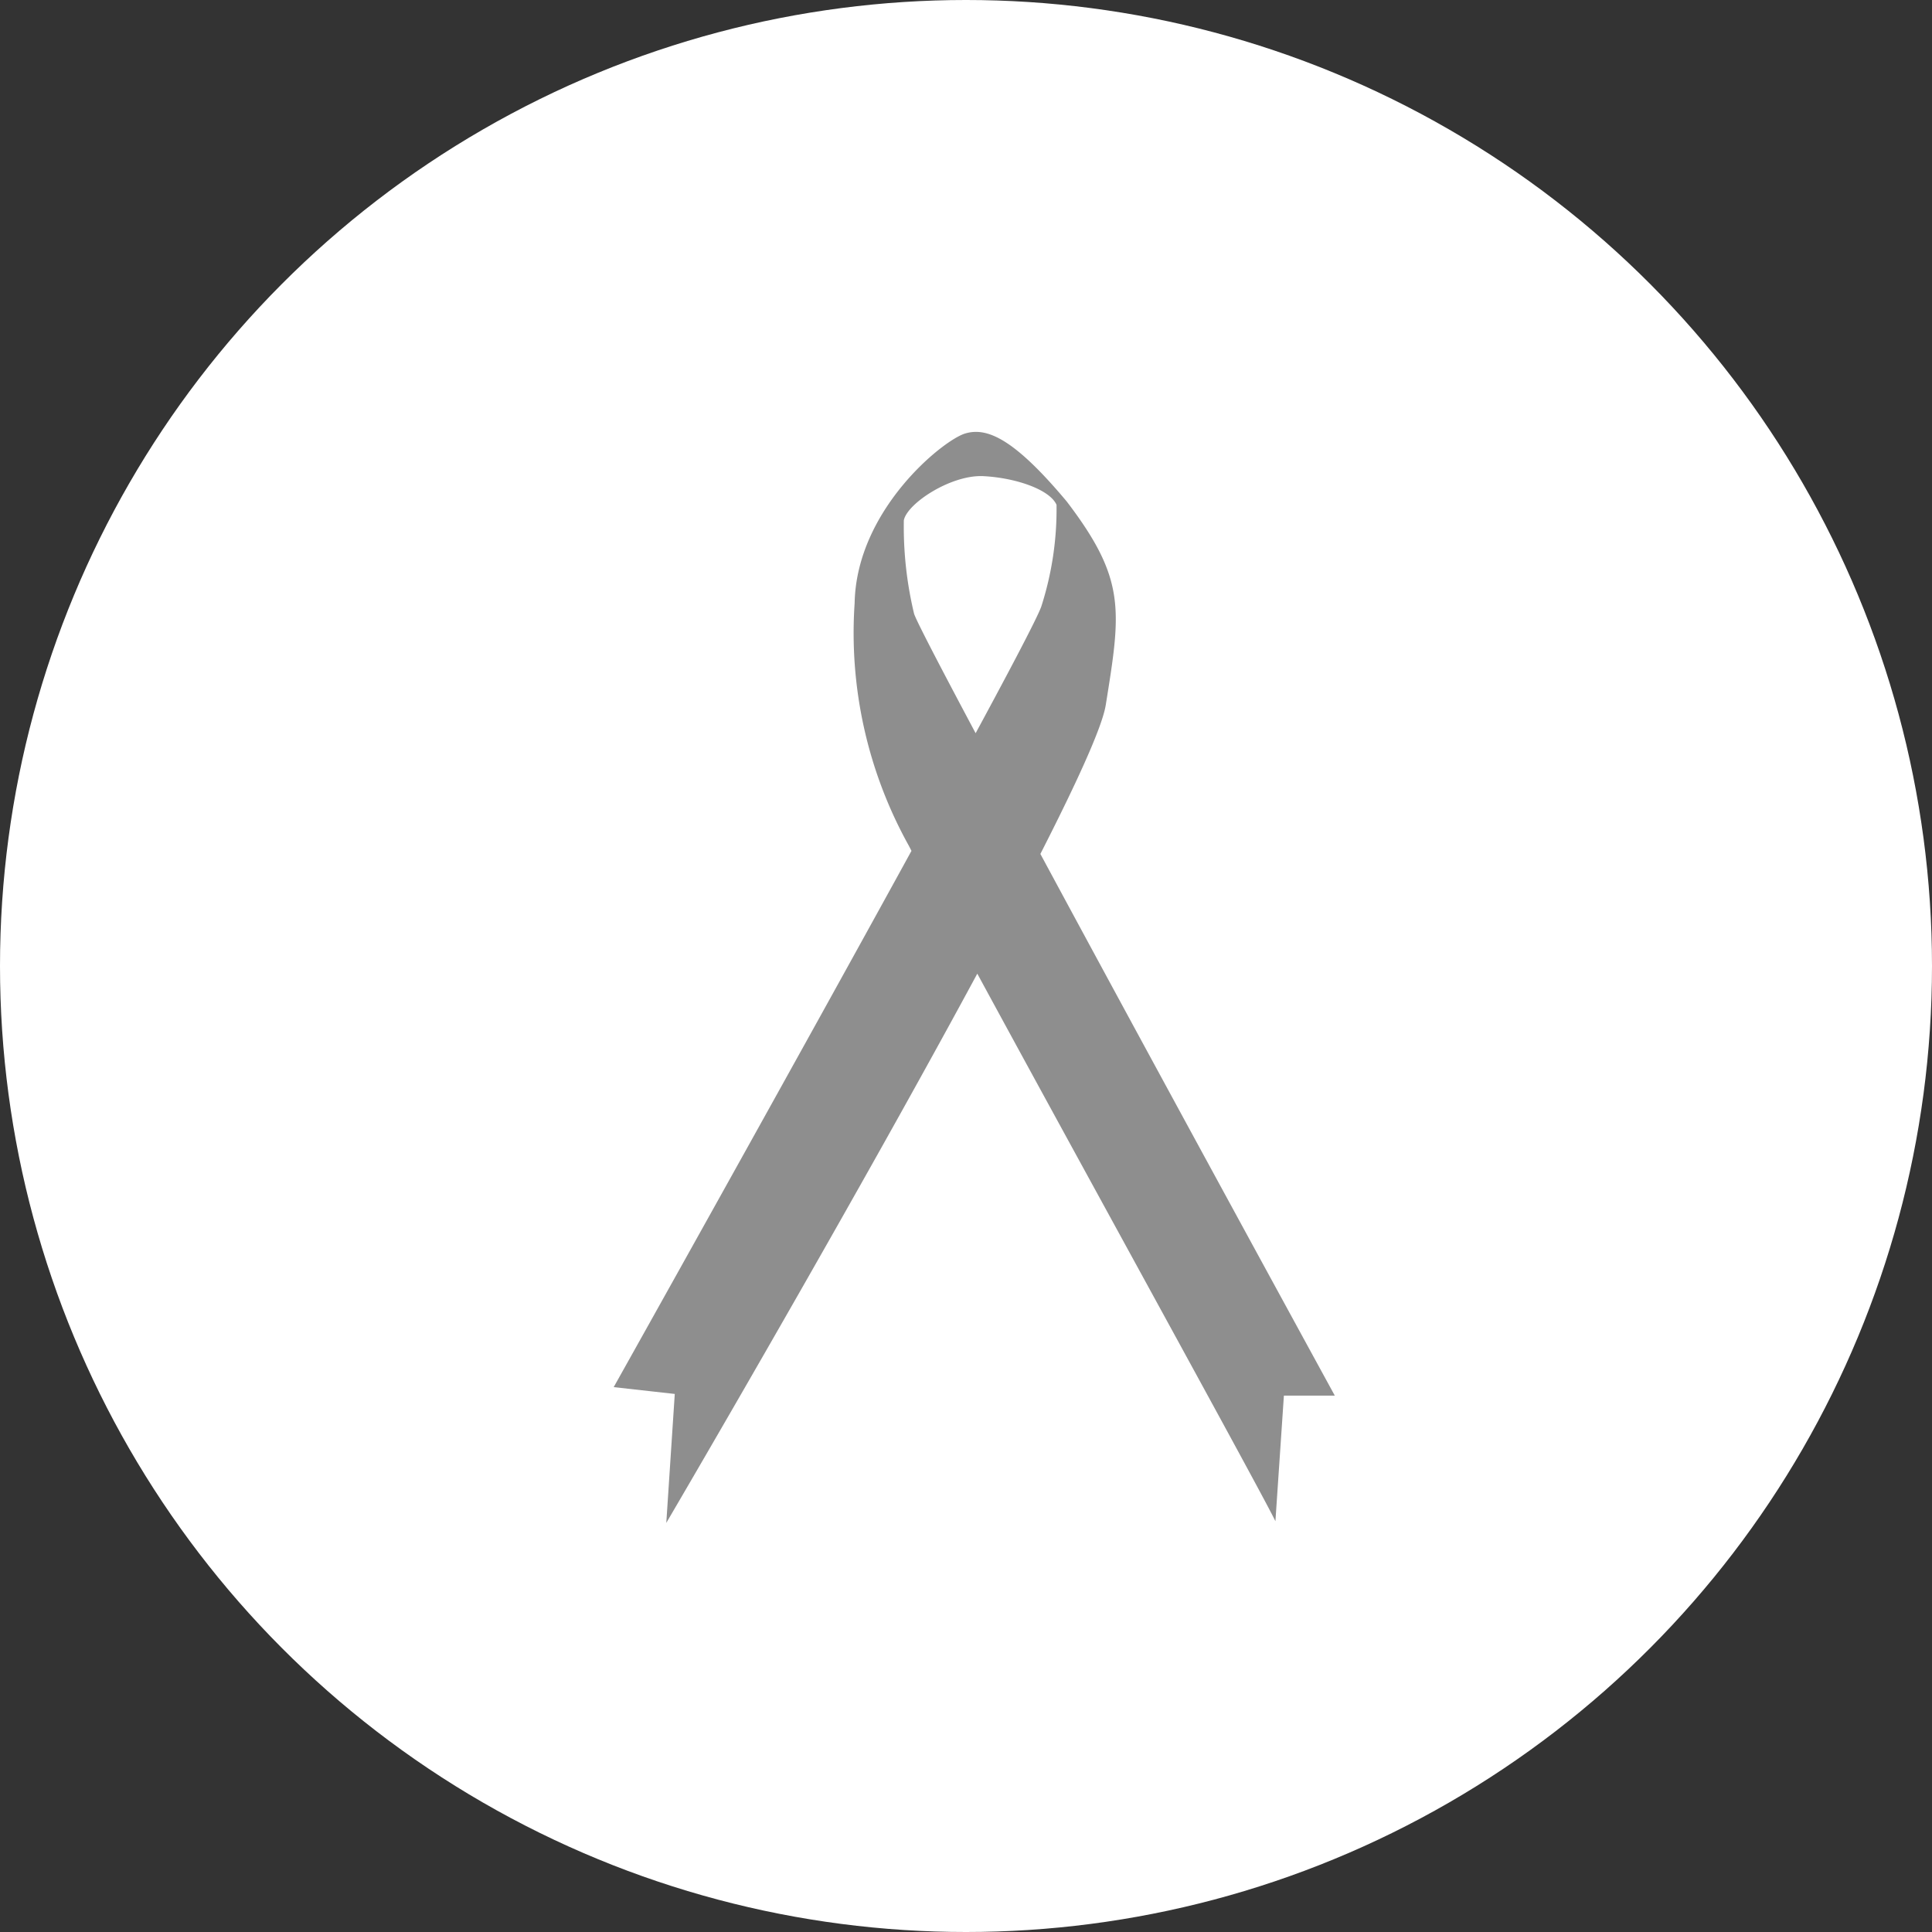 <svg xmlns="http://www.w3.org/2000/svg" width="85" height="85" viewBox="0 0 85 85">
  <rect x="0" y="0" width="85" height="85" fill="#333333" stroke="none"/>
  <g id="グループ_10255" data-name="グループ 10255" transform="translate(-824 -1429)">
    <circle id="楕円形_589" data-name="楕円形 589" cx="42.5" cy="42.5" r="42.5" transform="translate(824 1429)" fill="#fff"/>
    <path id="パス_12697" data-name="パス 12697" d="M3552.327,2126.4a13.977,13.977,0,0,1-.672,4.479c-.746,2.09-18.811,34.339-18.811,34.339l2.687.3-.373,5.673s18.662-31.8,19.334-35.981.9-5.524-1.717-8.958c-2.314-2.762-3.508-3.285-4.479-2.986s-4.777,3.359-4.852,7.465a19.256,19.256,0,0,0,2.389,10.675c2.09,4.1,15.378,28.143,16.124,29.711l.373-5.525h2.24s-18.289-33.441-18.513-34.412a16.4,16.4,0,0,1-.448-4.1c.149-.747,2.09-2.016,3.508-1.941S3552.028,2125.726,3552.327,2126.4Z" transform="translate(-2681.844 -675.19)" fill="#8e8e8e"/>
  </g>
</svg>
